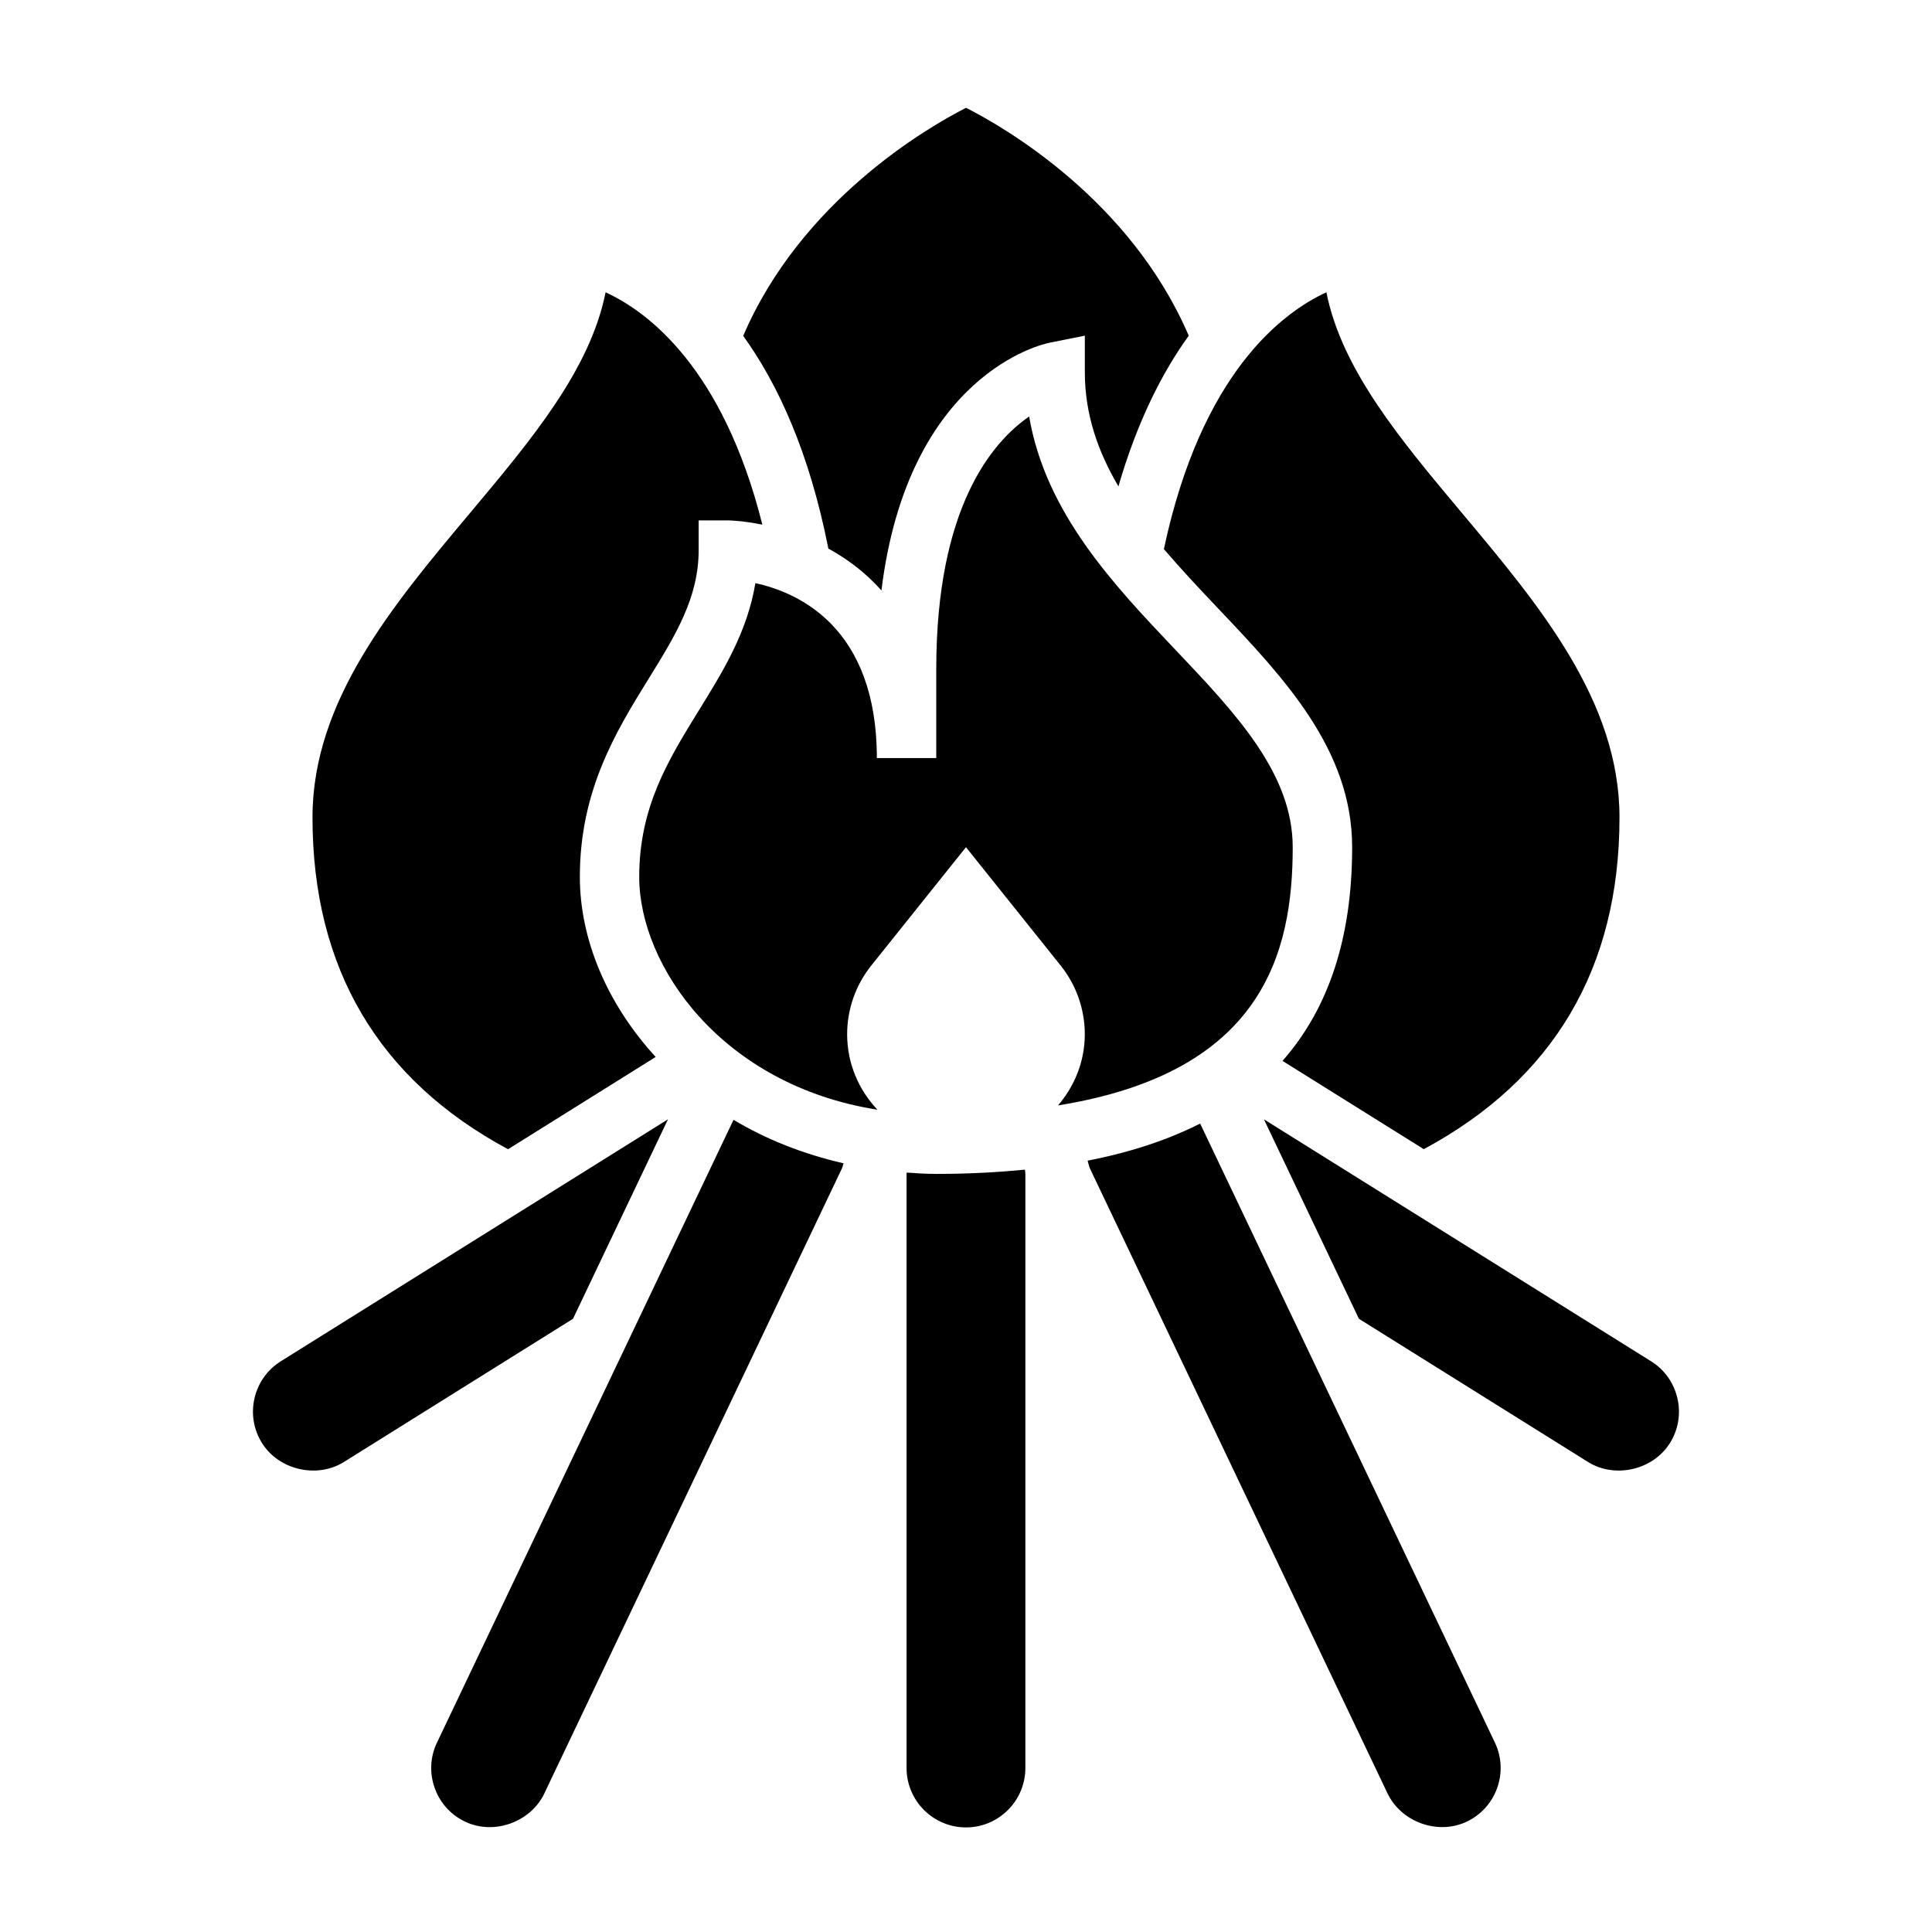 <?xml version="1.0" encoding="UTF-8"?>
<!-- Uploaded to: ICON Repo, www.iconrepo.com, Generator: ICON Repo Mixer Tools -->
<svg fill="#000000" width="800px" height="800px" version="1.1" viewBox="144 144 512 512" xmlns="http://www.w3.org/2000/svg">
 <g>
  <path d="m321.02 440.63-102.57 64.102c-3.574 2.227-6.055 5.715-7 9.809-0.953 4.102-0.242 8.328 1.984 11.887 4.465 7.141 14.57 9.469 21.711 5.008l60.703-37.941z"/>
  <path d="m278.63 448.56 39.133-24.457c-12.855-14.016-20.098-31.121-20.098-47.723 0-23.012 9.684-38.691 18.23-52.516 7.117-11.508 13.254-21.449 13.254-34.078v-7.871h7.871c0.141 0 3.731 0.055 9.012 1.125-10.453-41.652-30.426-56.48-41.547-61.574-4.094 20.516-19.617 39.039-35.922 58.48-20.527 24.484-41.75 49.809-41.75 80.688 0 39.977 17.508 69.48 51.816 87.926z"/>
  <path d="m259.7 606.03c-1.73 3.738-1.898 8.016-0.449 11.957 1.449 3.945 4.359 7.094 8.18 8.855 7.676 3.543 17.367-0.07 20.891-7.707l78.75-165.39c0.219-0.465 0.316-0.969 0.48-1.457-10.762-2.449-20.562-6.391-29.164-11.523z"/>
  <path d="m466.79 305.22c17.477 18.414 35.543 37.441 35.543 63.293 0 23.906-6.172 42.691-18.461 56.633l37.438 23.395c34.309-18.438 51.871-47.91 51.871-87.902 0-30.883-21.223-56.207-41.754-80.688-16.305-19.453-31.836-37.977-35.922-58.488-11.637 5.344-33.125 21.379-43.066 68.055 4.496 5.266 9.367 10.453 14.352 15.703z"/>
  <path d="m377.59 300.47c7.062-57.441 42.809-65.297 44.477-65.629l9.426-1.891v9.605c0 11.352 3.519 21.184 8.902 30.34 4.984-17.191 11.586-30.156 18.633-39.926-15.43-35.953-48.688-55.168-59.016-60.402-10.32 5.266-43.676 24.602-59.055 60.441 9.133 12.668 17.508 30.715 22.57 56.371 4.844 2.652 9.734 6.219 14.062 11.09z"/>
  <path d="m462.05 441.75c-8.559 4.344-18.484 7.629-29.82 9.832 0.219 0.746 0.363 1.52 0.691 2.234l78.68 165.23c3.574 7.738 13.234 11.32 20.941 7.785 3.809-1.762 6.723-4.914 8.172-8.855 1.449-3.945 1.281-8.219-0.48-12.027z"/>
  <path d="m392.12 455.1c-2.668 0-5.258-0.172-7.84-0.355 0 0.121-0.031 0.238-0.031 0.355v157.44c0 8.684 7.062 15.742 15.742 15.742 8.684 0 15.742-7.062 15.742-15.742l0.004-157.44c0-0.387-0.094-0.746-0.117-1.133-7.375 0.723-15.16 1.133-23.5 1.133z"/>
  <path d="m588.53 514.56c-0.945-4.109-3.426-7.598-6.992-9.816l-102.58-64.109 25.168 52.852 60.703 37.941c7.156 4.488 17.254 2.133 21.711-4.992 2.234-3.57 2.941-7.789 1.992-11.875z"/>
  <path d="m374.89 399.89 25.105-31.375 25.105 31.379c4.129 5.16 6.383 11.586 6.383 18.199 0 7.234-2.731 13.762-7.094 18.852 54.215-8.715 62.195-40.305 62.195-68.43 0-19.562-15.16-35.543-31.219-52.453-16.184-17.051-34.242-36.078-38.629-61.684-9.801 6.762-24.617 24.07-24.617 66.902v23.617h-15.742c0-34.676-20.828-43.902-32.195-46.352-2.117 12.91-8.598 23.395-14.902 33.598-8.164 13.219-15.879 25.703-15.879 44.242 0 23.578 21.883 55.199 63.133 61.699-4.945-5.219-8.031-12.234-8.031-19.996 0.004-6.609 2.254-13.035 6.387-18.199z"/>
 </g>
</svg>